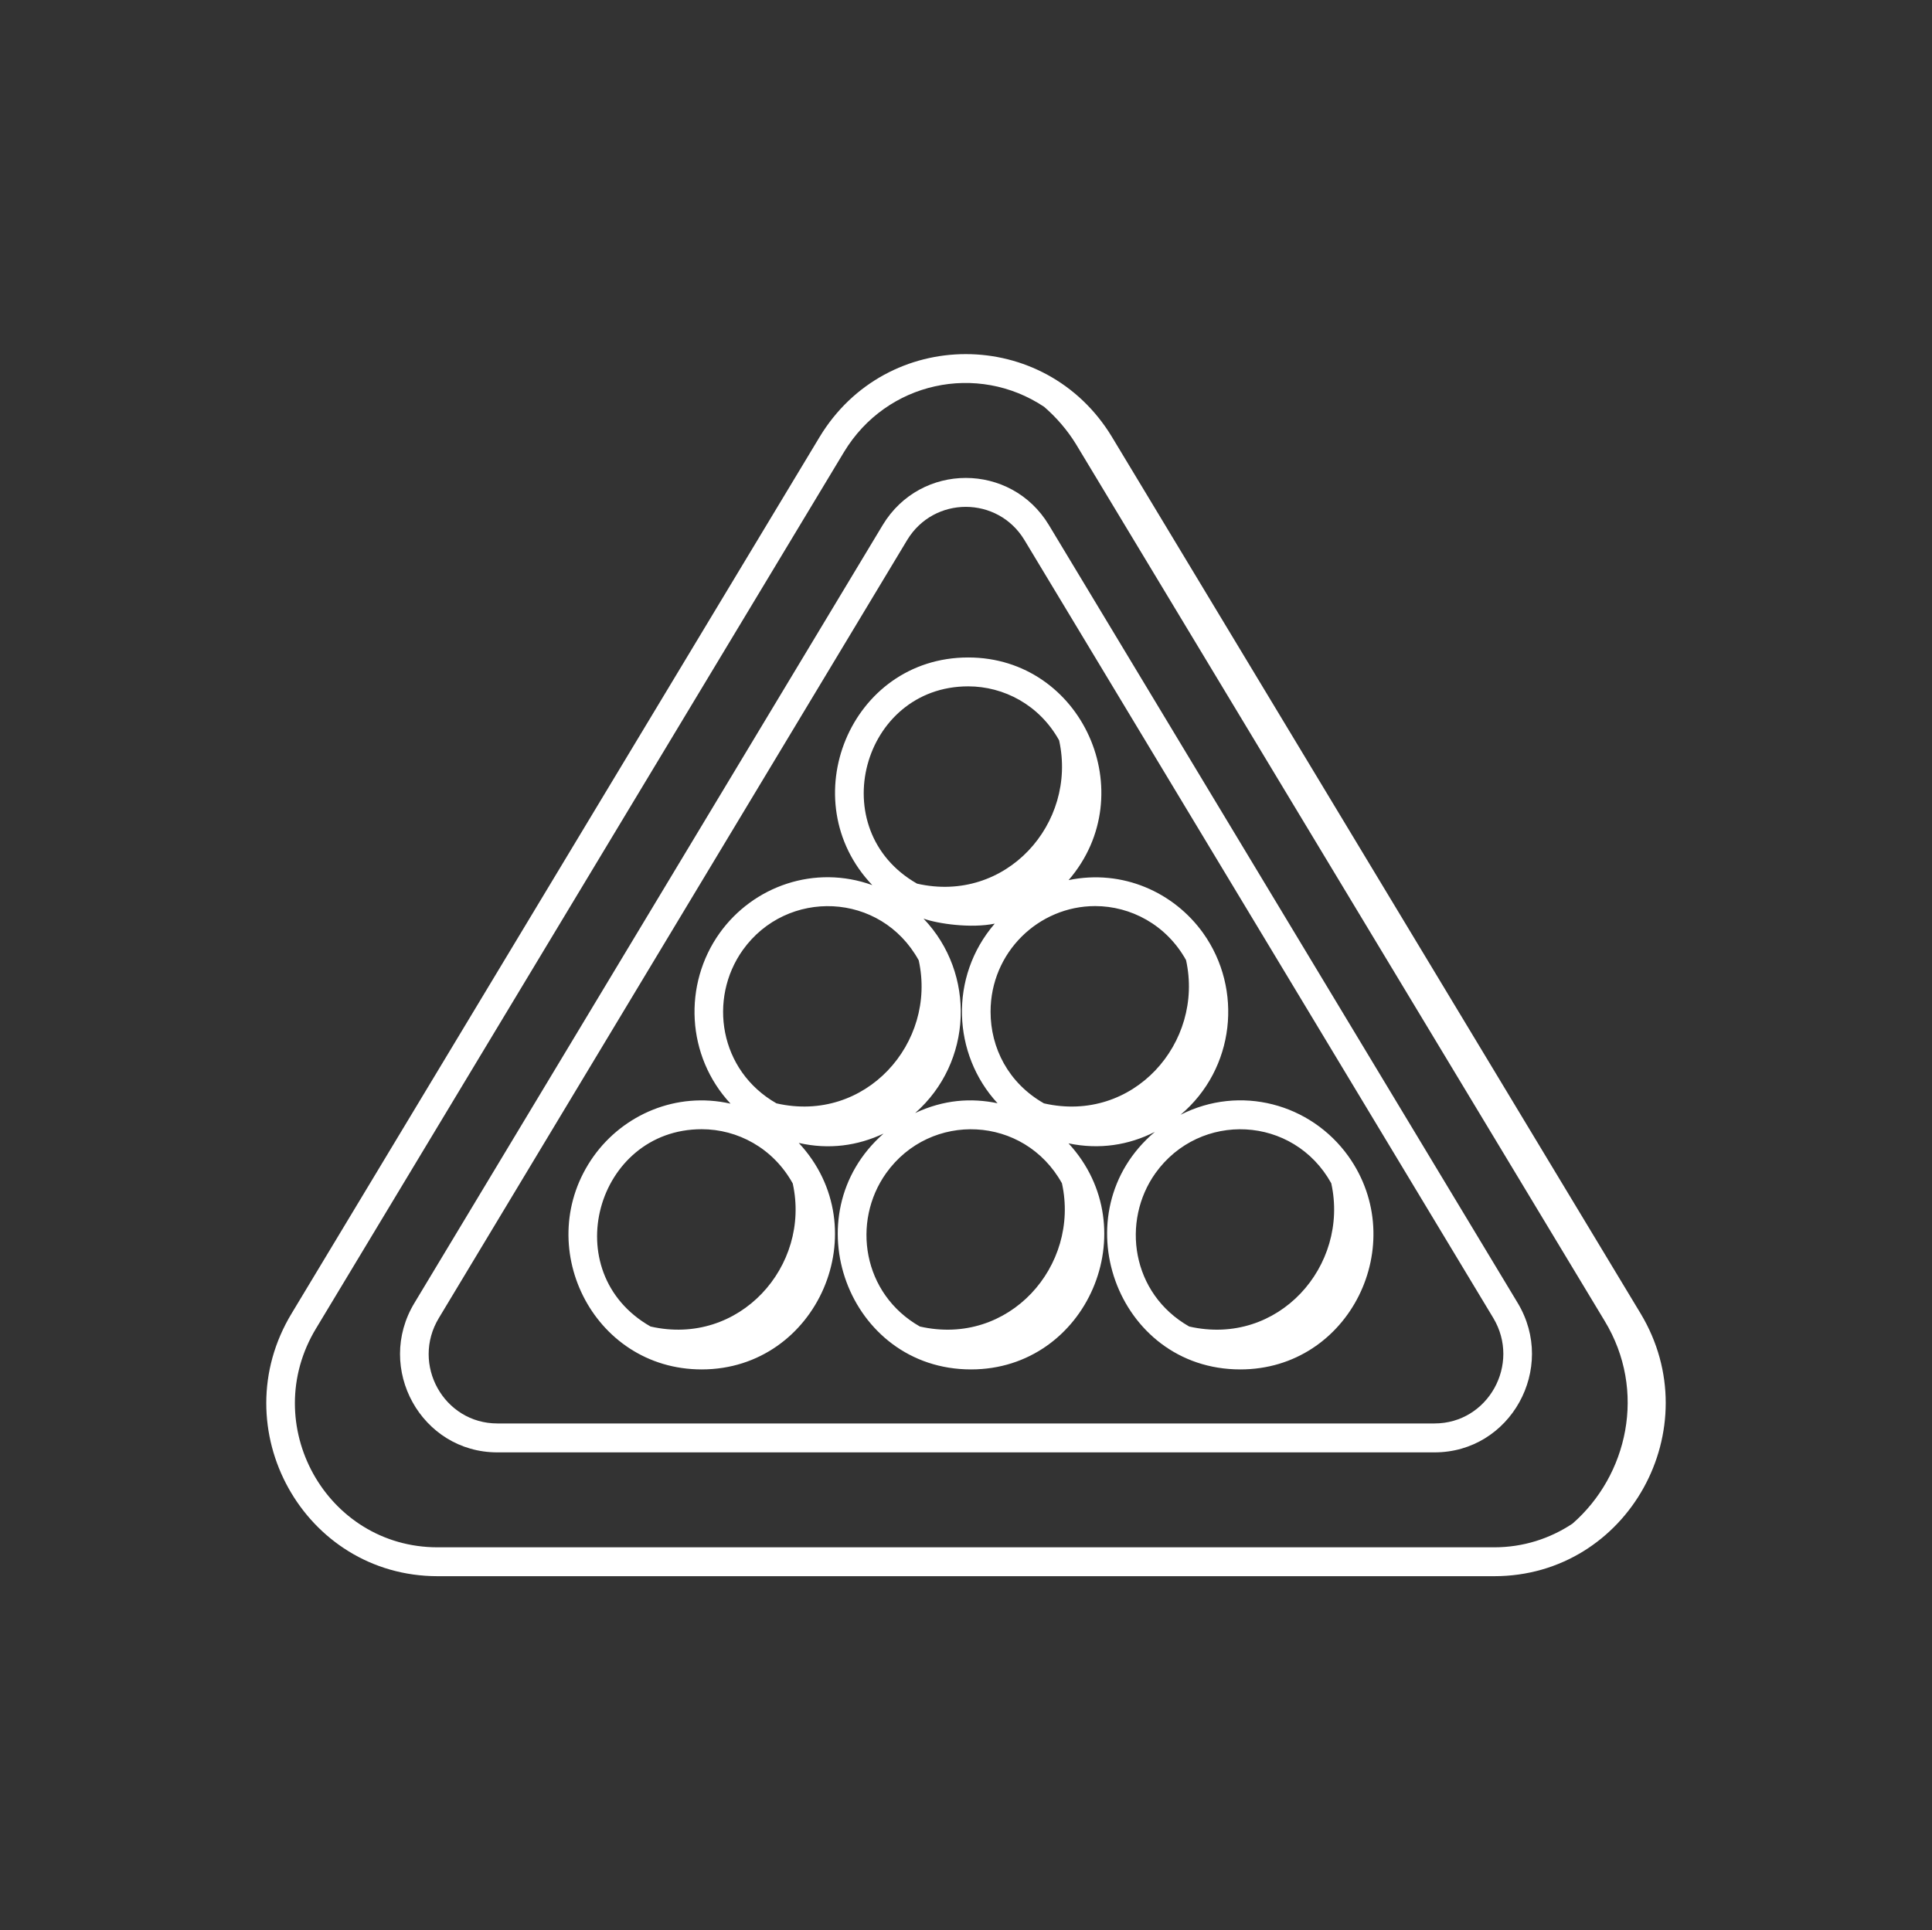 <svg fill="#ffffff" width="1560" height="1559" xmlns="http://www.w3.org/2000/svg" xmlns:xlink="http://www.w3.org/1999/xlink" xml:space="preserve" overflow="hidden"><rect width="100%" height="100%" fill="#333333" stroke="none"/><g transform="translate(-1420 -458)"><path d="M1986.59 1564C2080.15 1564 2129.49 1450.46 2064.98 1381.09 2089.37 1386.62 2112.36 1383.42 2133.42 1373.54 2058.75 1439.2 2104.72 1564 2204.06 1564 2297.76 1564 2346.54 1450.61 2282.8 1381.43 2307.69 1386.61 2331.35 1382.91 2352.5 1372.15 2275.85 1436.86 2321.04 1564 2421.53 1564 2510.01 1564 2559.17 1462.53 2508.73 1391.78 2478.23 1349.21 2421.28 1333.9 2373.24 1358.35 2417.21 1321.21 2423.85 1256.95 2391.46 1211.57 2367.89 1178.65 2326.4 1159.79 2282.84 1168.82 2343.03 1099.05 2293.97 989 2201.79 989 2106.39 989 2059.28 1104.64 2124.33 1172.86 2077.85 1156.06 2028.24 1173.63 2001.08 1211.59 1971.5 1253.05 1974.12 1310.94 2009.87 1349.37 1966.07 1339.47 1923.43 1358.17 1899.35 1391.81 1848.77 1462.78 1897.97 1564 1986.59 1564ZM2494.92 1413.62C2509.69 1480.34 2452.25 1545.81 2380.21 1529.34 2333.42 1502.69 2325.31 1444.31 2352.99 1405.45 2388.97 1355.29 2464.41 1358.79 2494.92 1413.62ZM2135.54 1405.45C2171.38 1355.37 2246.84 1358.7 2277.46 1413.63 2292.22 1480.35 2234.77 1545.81 2162.74 1529.34 2116.4 1502.94 2107.55 1444.76 2135.54 1405.45ZM2377.67 1233.41C2392.44 1300.19 2335.02 1365.63 2262.93 1349.12 2234.11 1332.68 2219.84 1304.25 2219.84 1275.12 2219.84 1227.11 2258.63 1189.79 2304.28 1189.79 2332.9 1189.79 2361.68 1204.74 2377.67 1233.41ZM2201.79 1012.33C2230.39 1012.33 2259.18 1027.17 2275.19 1055.93 2290.02 1122.94 2232.3 1188.1 2160.47 1171.66 2084.31 1128.24 2116.09 1012.33 2201.79 1012.33ZM2223.2 1203.97C2186.14 1246.95 2188.98 1309.44 2225.47 1349.03 2204.08 1344.59 2181.94 1346.15 2158.94 1356.94 2205.41 1316.07 2208.19 1244.42 2165.72 1199.92 2177.18 1204.06 2204.04 1207.94 2223.2 1203.97ZM2019.8 1225.24C2055.39 1175.52 2131.12 1178.06 2161.82 1233.59 2176.6 1300.3 2118.82 1365.57 2046.97 1349.12 2000.68 1322.71 1991.76 1264.61 2019.8 1225.24ZM1986.59 1370C2015.43 1370 2044.21 1385.11 2060.1 1413.81 2074.87 1480.5 2017.06 1545.75 1945.28 1529.34 1868.6 1485.66 1901.34 1370 1986.59 1370Z" fill-rule="evenodd"/><path d="M1821.59 1631 2578.31 1631C2639.72 1631 2677.24 1563.07 2645.44 1510.28L2266.87 881.958C2236.33 831.413 2163.44 831.273 2132.78 881.981 1898.7 1270.94 1988.75 1121.3 1754.69 1510.24 1722.66 1563.13 1760.23 1631 1821.59 1631ZM1774.4 1522.42 2152.5 894.14C2174.16 858.354 2225.64 858.517 2247.16 894.116L2625.73 1522.42C2648.17 1559.75 2621.61 1607.64 2578.31 1607.64L1821.59 1607.64C1778.41 1607.64 1751.7 1559.87 1774.4 1522.42Z" fill-rule="evenodd"/><path d="M1773.38 1731 2626.51 1731C2734.65 1731 2800.63 1611.54 2744.62 1518.69L2317.79 810.785C2263.9 721.816 2135.83 721.63 2081.82 810.876L1655.59 1518.6C1599.16 1611.62 1665.39 1731 1773.38 1731ZM1675.28 1530.76 2101.52 823.012C2135.99 766.055 2209.28 750.708 2263.12 786.579 2273.01 795.198 2281.81 805.278 2288.92 816.903L2715.66 1524.8C2750.06 1581.42 2734.12 1649.82 2689.71 1688.55 2671.36 1700.77 2649.7 1707.68 2626.51 1707.68L1773.38 1707.68C1683.39 1707.68 1628.25 1608.26 1675.28 1530.76Z" fill-rule="evenodd"/></g></svg>